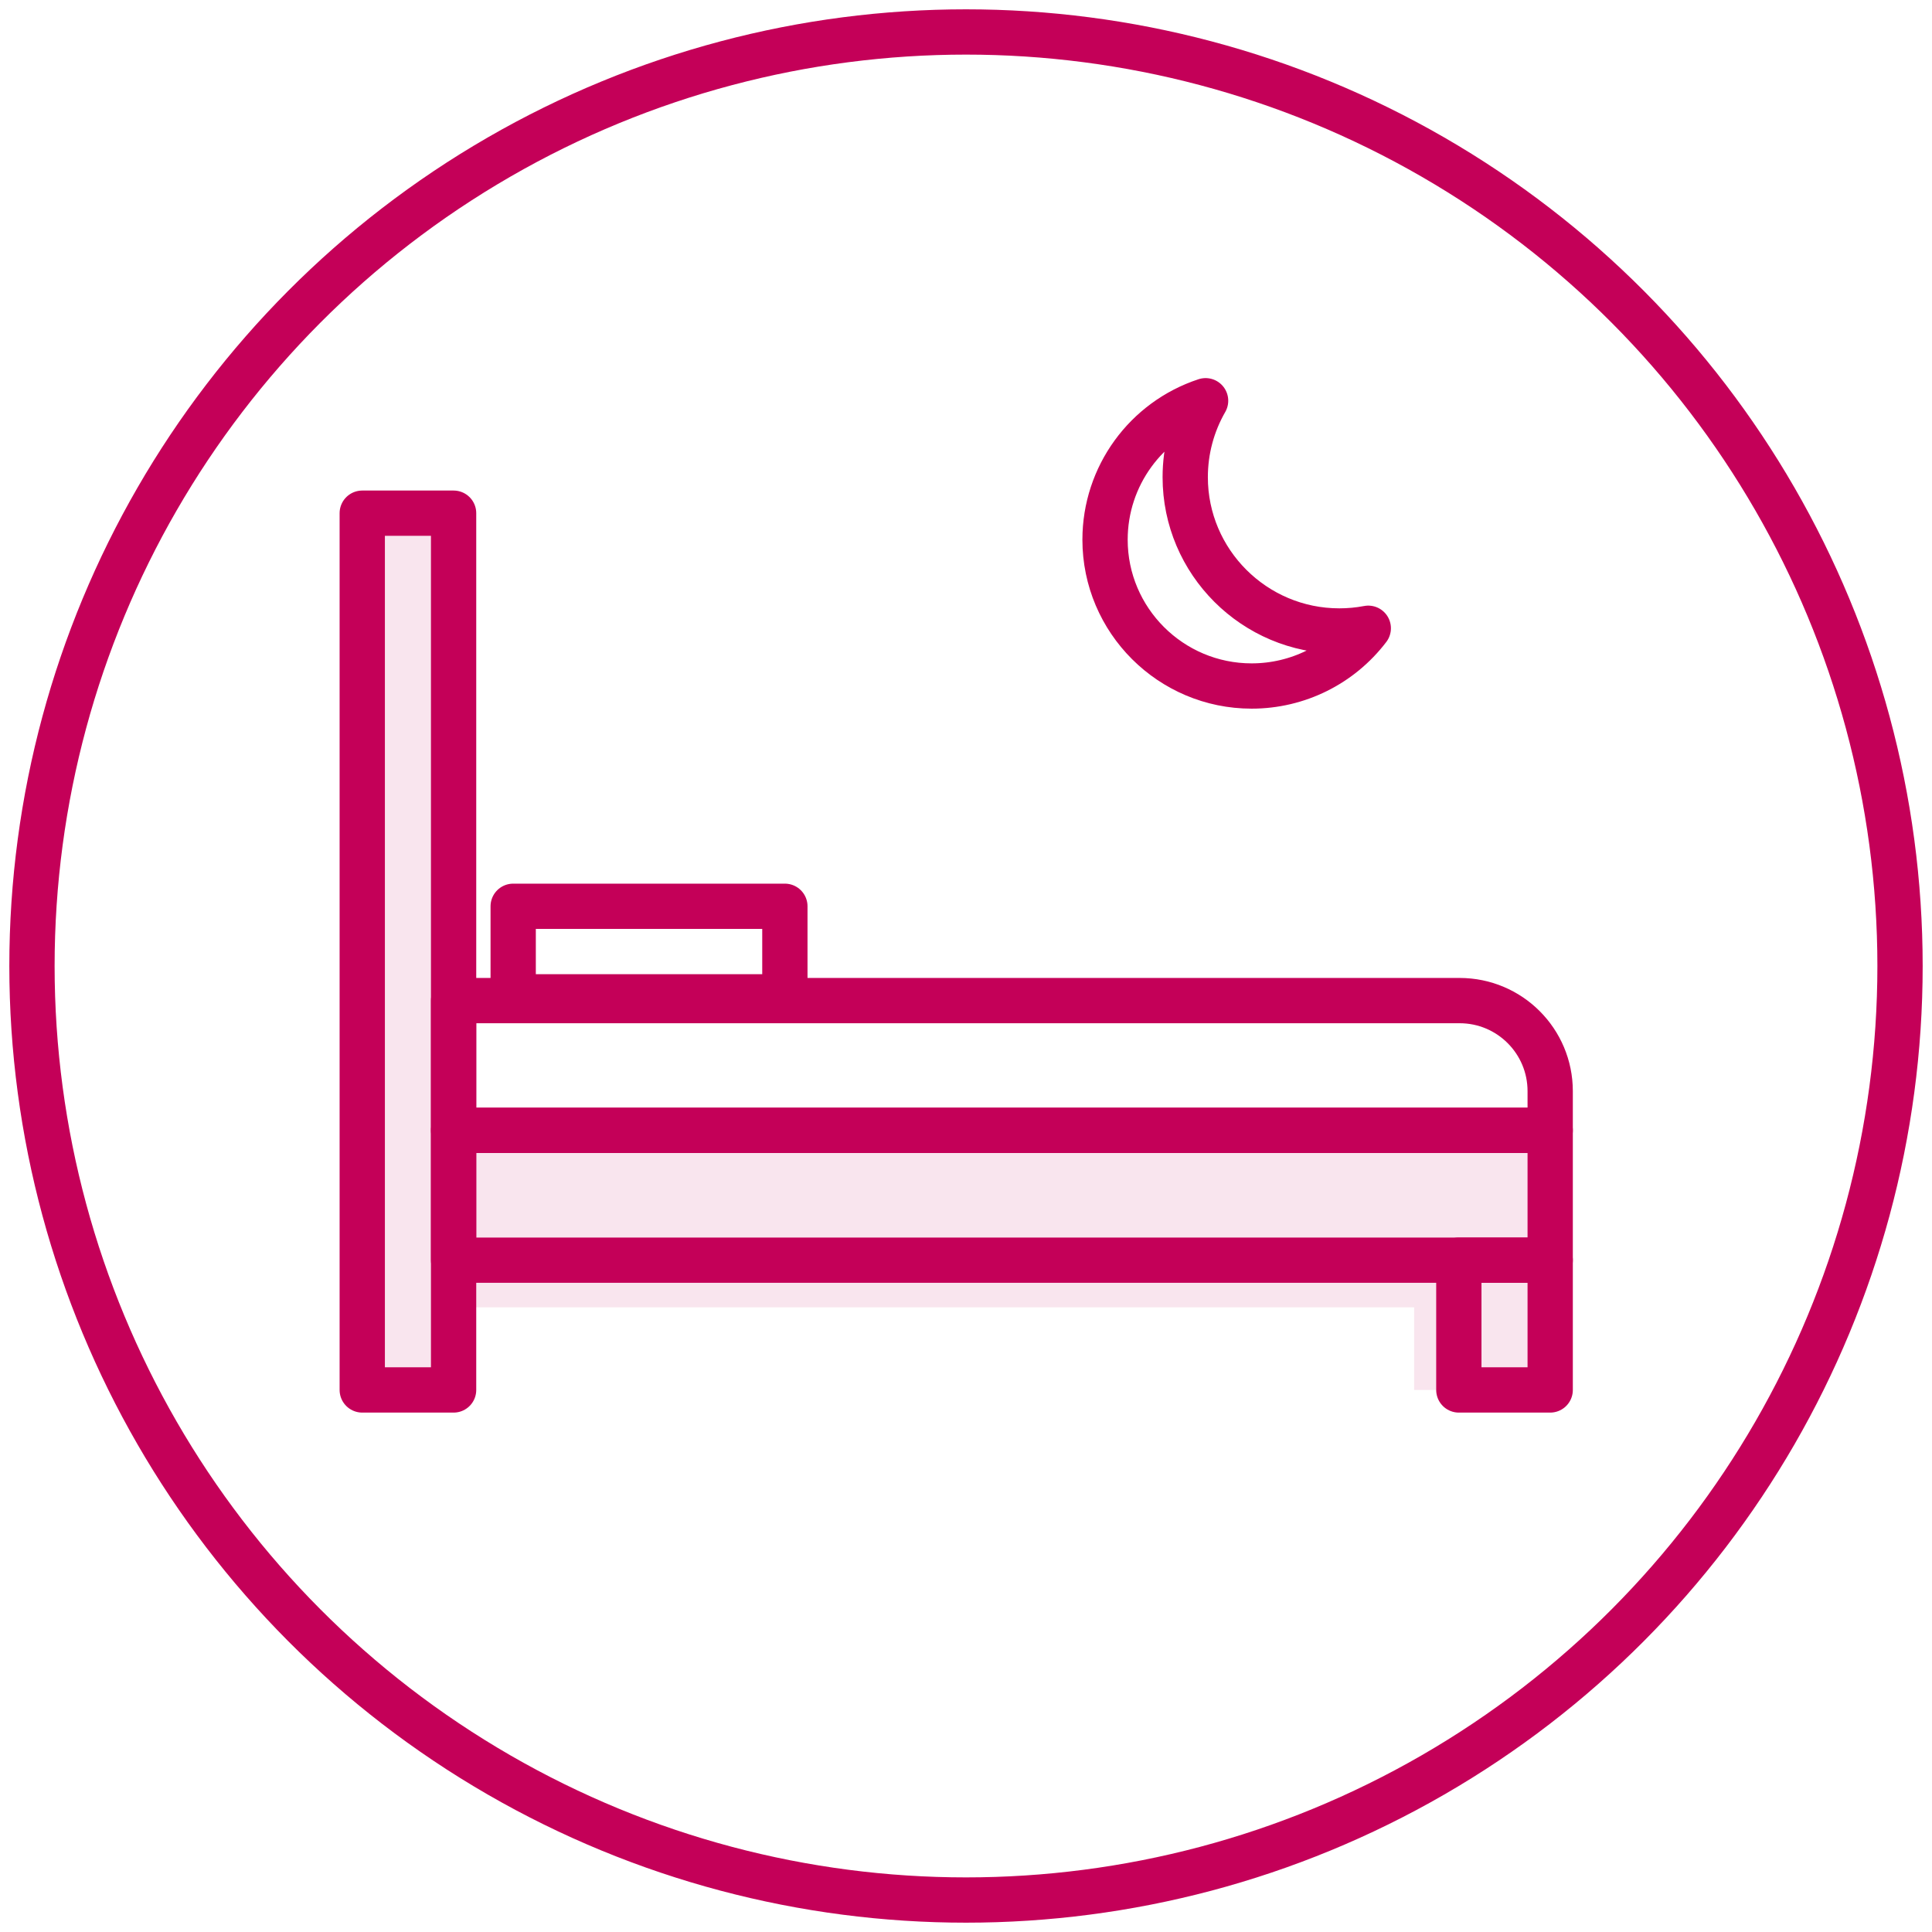 <svg xmlns:xlink="http://www.w3.org/1999/xlink" xmlns="http://www.w3.org/2000/svg" version="1.1" viewBox="0 0 64 64" height="64px" width="64px">
    <title>effortless-elevation-rubine-64x64</title>
    <g fill-rule="evenodd" fill="none" stroke-width="1" stroke="none" id="Icons">
        <g transform="translate(-720, -549)" id="illustrative-icons---64x64-2">
            <g transform="translate(704, 520)" id="effortless-elevation">
                <g transform="translate(16, 29)" id="Group">
                    <circle r="30.941" cy="32" cx="32" stroke-width="1.5" stroke="#C40058" id="Oval"></circle>
                    <polygon points="12 17.43 15.026 17.43 15.026 46.044 12 46.044" fill="#F9E5EE" id="Path-92"></polygon>
                    <polygon points="12 37.265 51.174 37.265 51.174 43.307 12 43.307" fill="#F9E5EE" id="Path-92"></polygon>
                    <polygon points="46.845 37.265 51.174 37.265 51.174 46.044 46.845 46.044" fill="#F9E5EE" id="Path-92"></polygon>
                    <g stroke-width="1.5" stroke-linejoin="round" stroke="#C40058" transform="translate(12, 17)">
                        <polygon points="-2.84217094e-14 0 3.026 0 3.026 29.044 -2.84217094e-14 29.044" id="Path-90"></polygon>
                        <polygon points="36.326 24.745 39.352 24.745 39.352 29.044 36.326 29.044" id="Path-90"></polygon>
                        <polygon points="3.026 20.445 39.352 20.445 39.352 24.745 3.026 24.745" id="Path-91"></polygon>
                        <path id="Path-91" d="M3.026,16.146 L36.352,16.146 C38.009,16.146 39.352,17.489 39.352,19.146 L39.352,20.445 L39.352,20.445 L3.026,20.445 L3.026,16.146 Z"></path>
                        <rect height="3" width="9" y="13.022" x="5" id="Rectangle"></rect>
                    </g>
                    <path stroke-linejoin="round" stroke-width="1.5" stroke="#C40058" id="Fill-9-path" d="M36.606,17.878 C36.606,20.551 38.784,22.725 41.462,22.725 C42.987,22.725 44.409,22.016 45.326,20.812 C45.011,20.872 44.69,20.902 44.367,20.902 C41.552,20.902 39.262,18.616 39.262,15.807 C39.262,14.913 39.495,14.044 39.937,13.275 C37.96,13.925 36.606,15.774 36.606,17.878 Z"></path>
                </g>
            </g>
        </g>
    </g>
</svg>